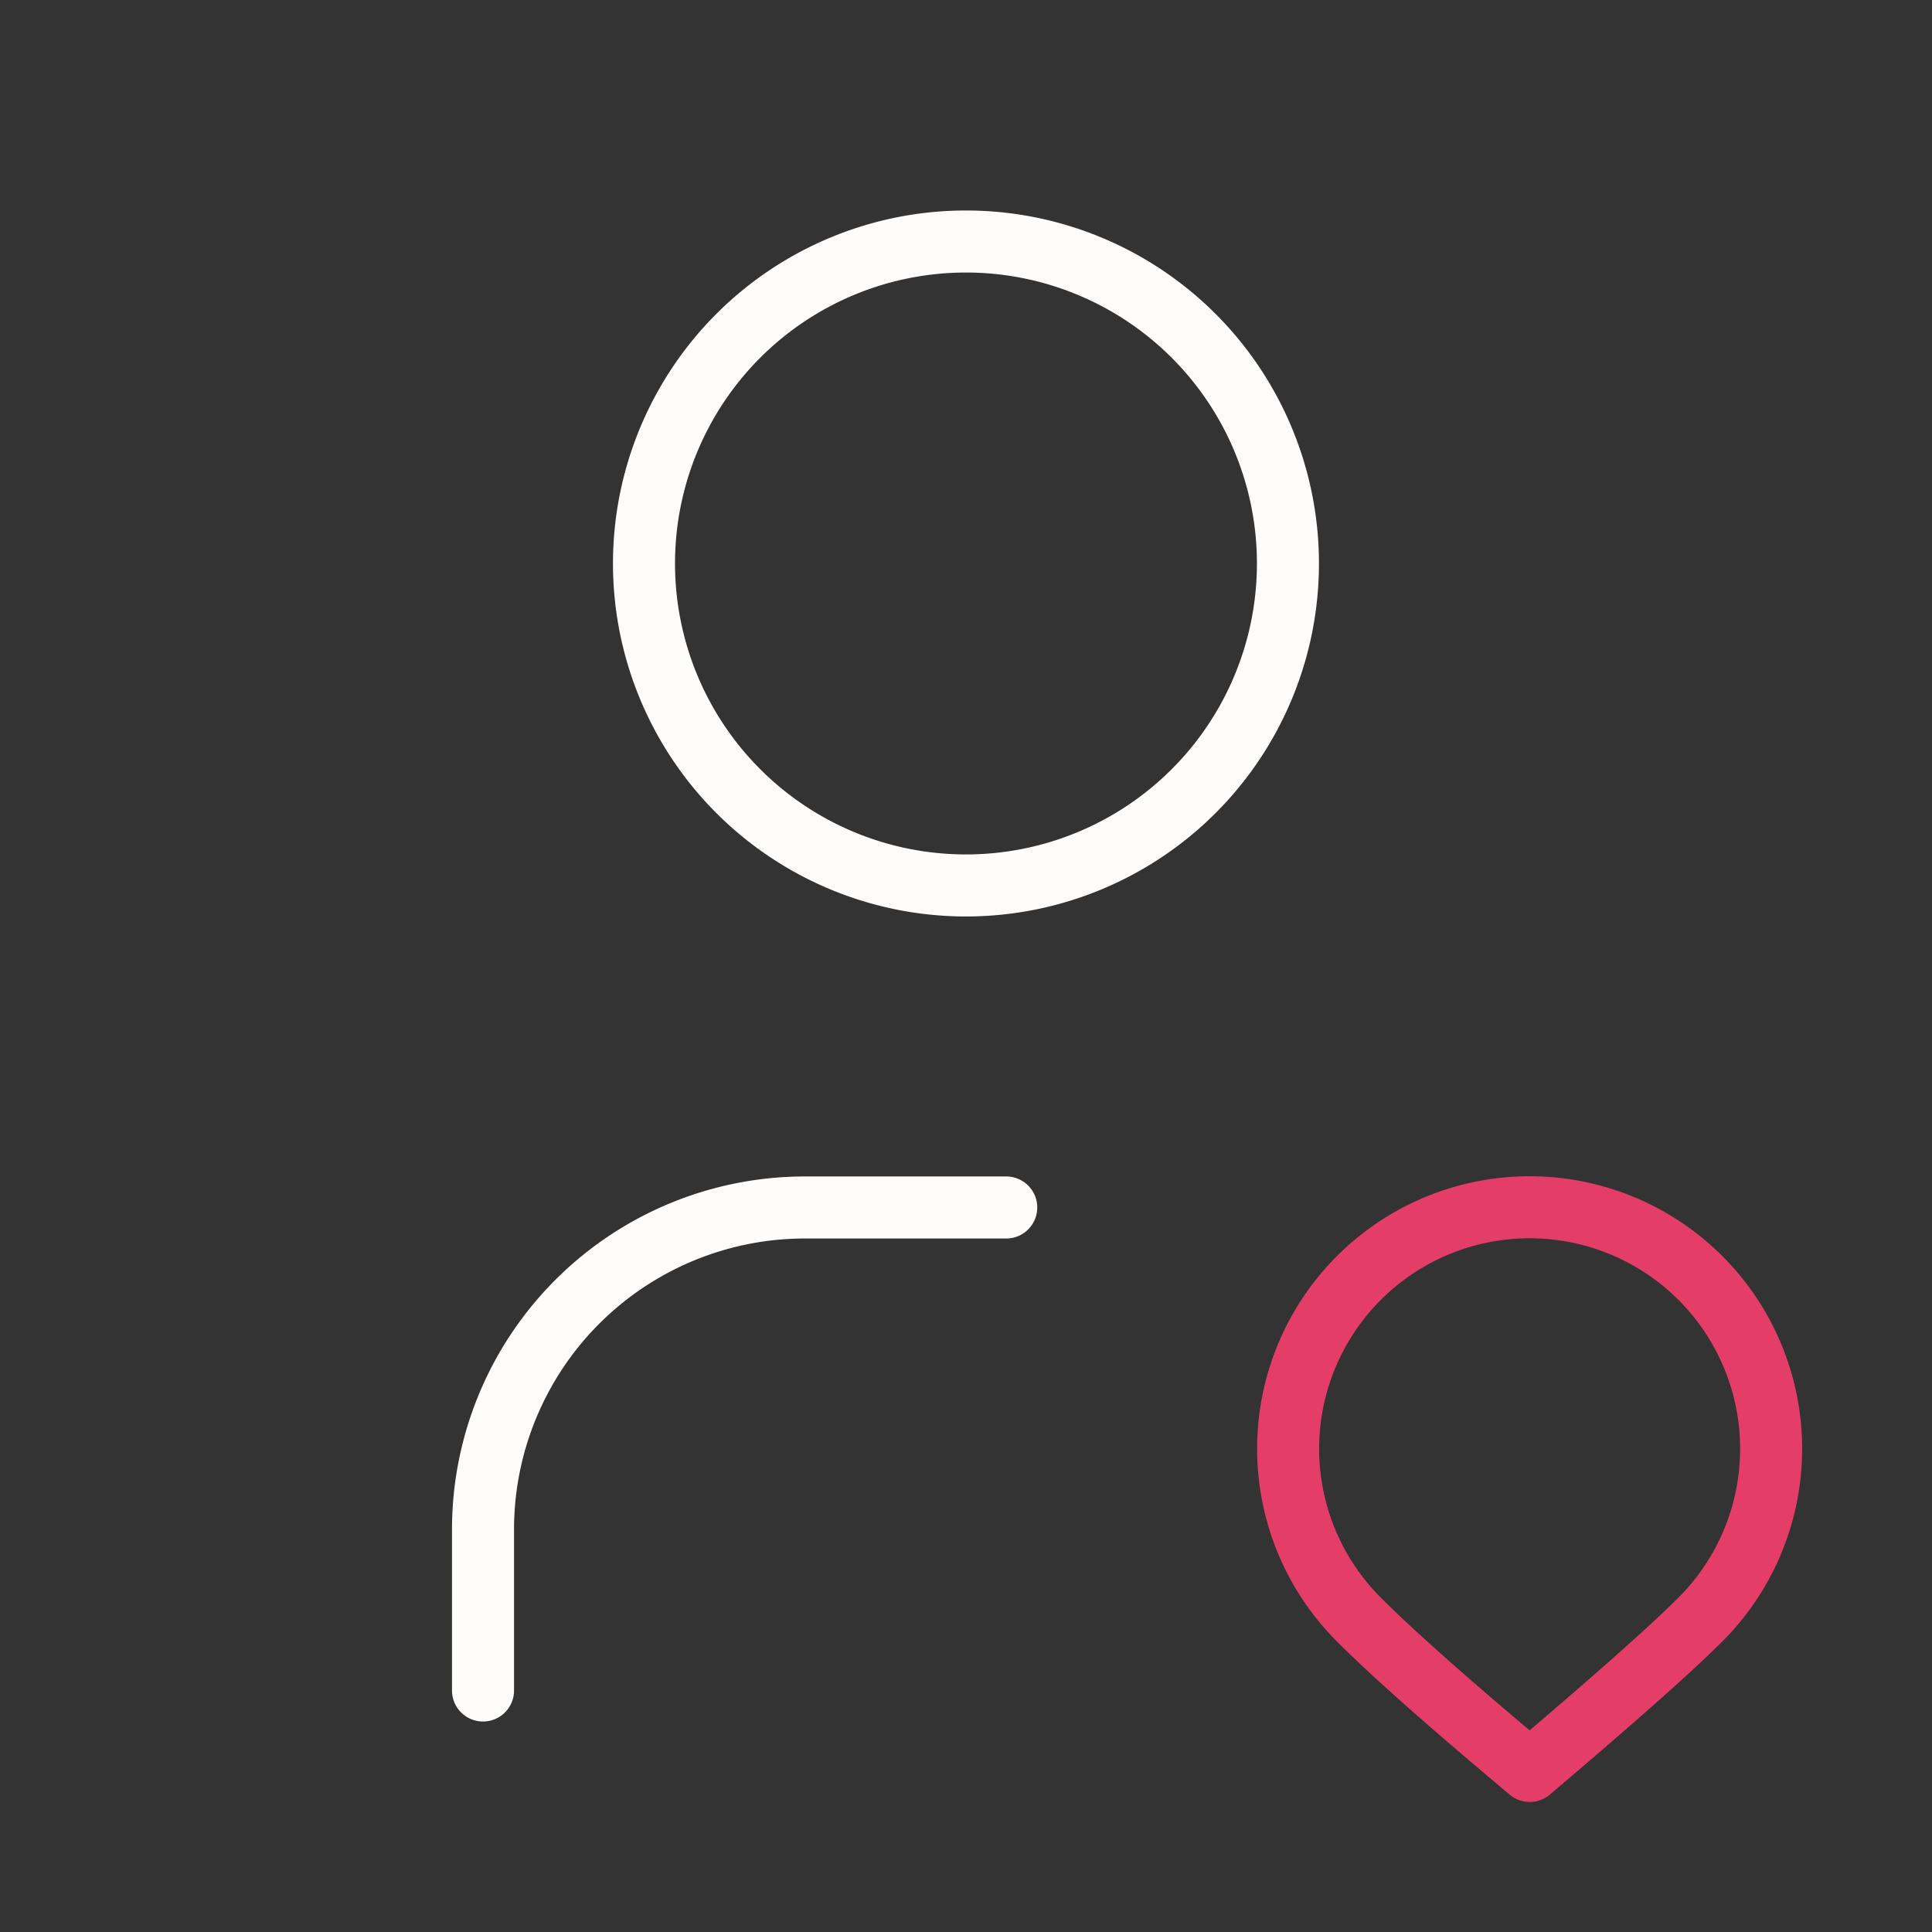 <svg id="Group_187" data-name="Group 187" xmlns="http://www.w3.org/2000/svg" width="31.143" height="31.143" viewBox="0 0 31.143 31.143">
  <rect x="0" y="0" width="31.143" height="31.143" fill="#333333" stroke="none"/>
  <path id="Path_638" data-name="Path 638" d="M0,0H31.143V31.143H0Z" fill="none"/>
  <path id="Path_639" data-name="Path 639" d="M8,8.19A5.19,5.19,0,1,0,13.19,3,5.19,5.19,0,0,0,8,8.19" transform="translate(2.381 0.893)" fill="none" stroke="#fffcfc" stroke-linecap="round" stroke-linejoin="round" stroke-width="1"/>
  <path id="Path_640" data-name="Path 640" d="M6,22.786v-2.6A5.19,5.19,0,0,1,11.19,15h3.244" transform="translate(1.786 4.464)" fill="none" stroke="#fffcfc" stroke-linecap="round" stroke-linejoin="round" stroke-width="1"/>
  <path id="Path_641" data-name="Path 641" d="M22.645,21.645a3.893,3.893,0,1,0-5.5,0q.814.816,2.752,2.438Q21.939,22.351,22.645,21.645Z" transform="translate(4.762 4.464)" fill="none" stroke="#e43d68" stroke-linecap="round" stroke-linejoin="round" stroke-width="1"/>
</svg>
